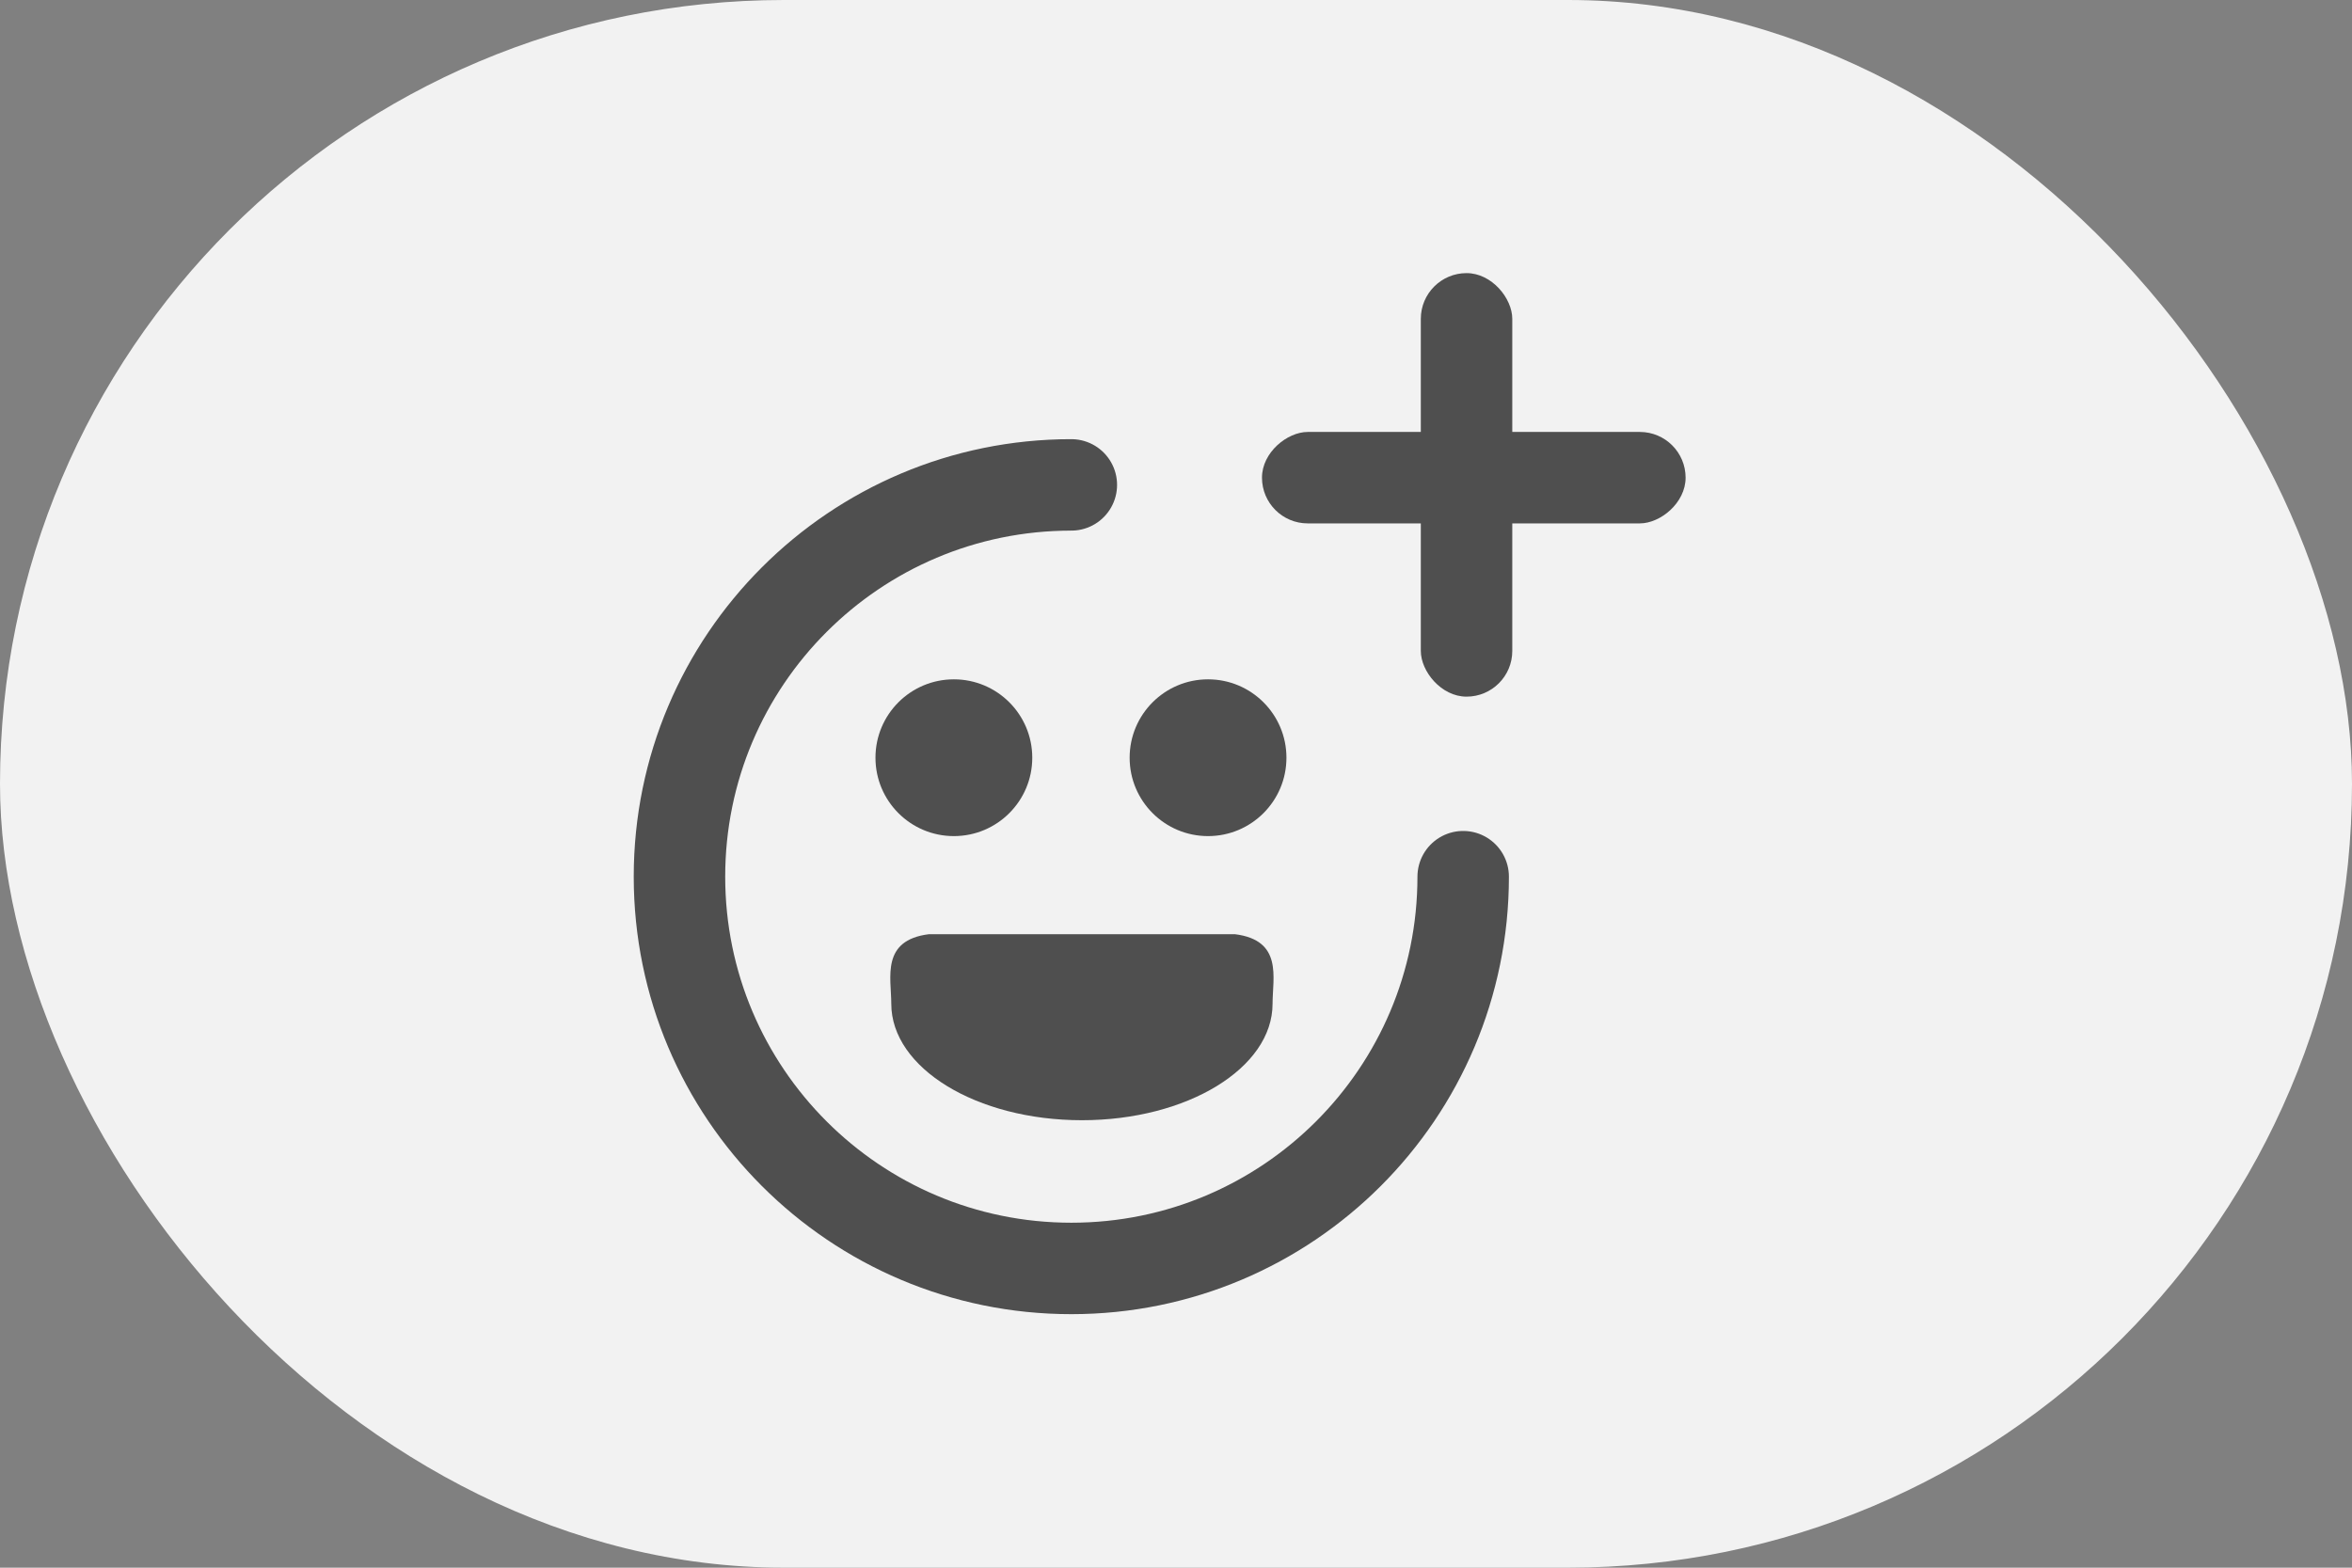 <svg width="90" height="60" viewBox="0 0 90 60" fill="none" xmlns="http://www.w3.org/2000/svg">
<rect x="0" y="0" width="90" height="60" fill="#808080" stroke="none"/>
<rect width="90" height="60" rx="30" fill="#F2F2F2"/>
<rect x="54.368" y="10.453" width="3.5" height="16.21" rx="1.75" fill="#4F4F4F"/>
<rect x="64.5" y="16.532" width="3.5" height="16.21" rx="1.75" transform="rotate(90 64.5 16.532)" fill="#4F4F4F"/>
<path d="M55.989 33.553C55.989 41.834 49.276 48.547 40.995 48.547C32.713 48.547 26 41.834 26 33.553C26 25.271 32.713 18.558 40.995 18.558" stroke="#4F4F4F" stroke-width="3.5" stroke-linecap="round"/>
<circle cx="36.5" cy="29" r="3" fill="#4F4F4F"/>
<circle cx="46.226" cy="29" r="3" fill="#4F4F4F"/>
<path d="M41.4 42.874C45.429 42.874 48.695 40.878 48.695 38.416C48.695 37.418 49.1 35.984 47.252 35.754H35.548C33.7 35.984 34.105 37.418 34.105 38.416C34.105 40.878 37.371 42.874 41.4 42.874Z" fill="#4F4F4F"/>
</svg>
